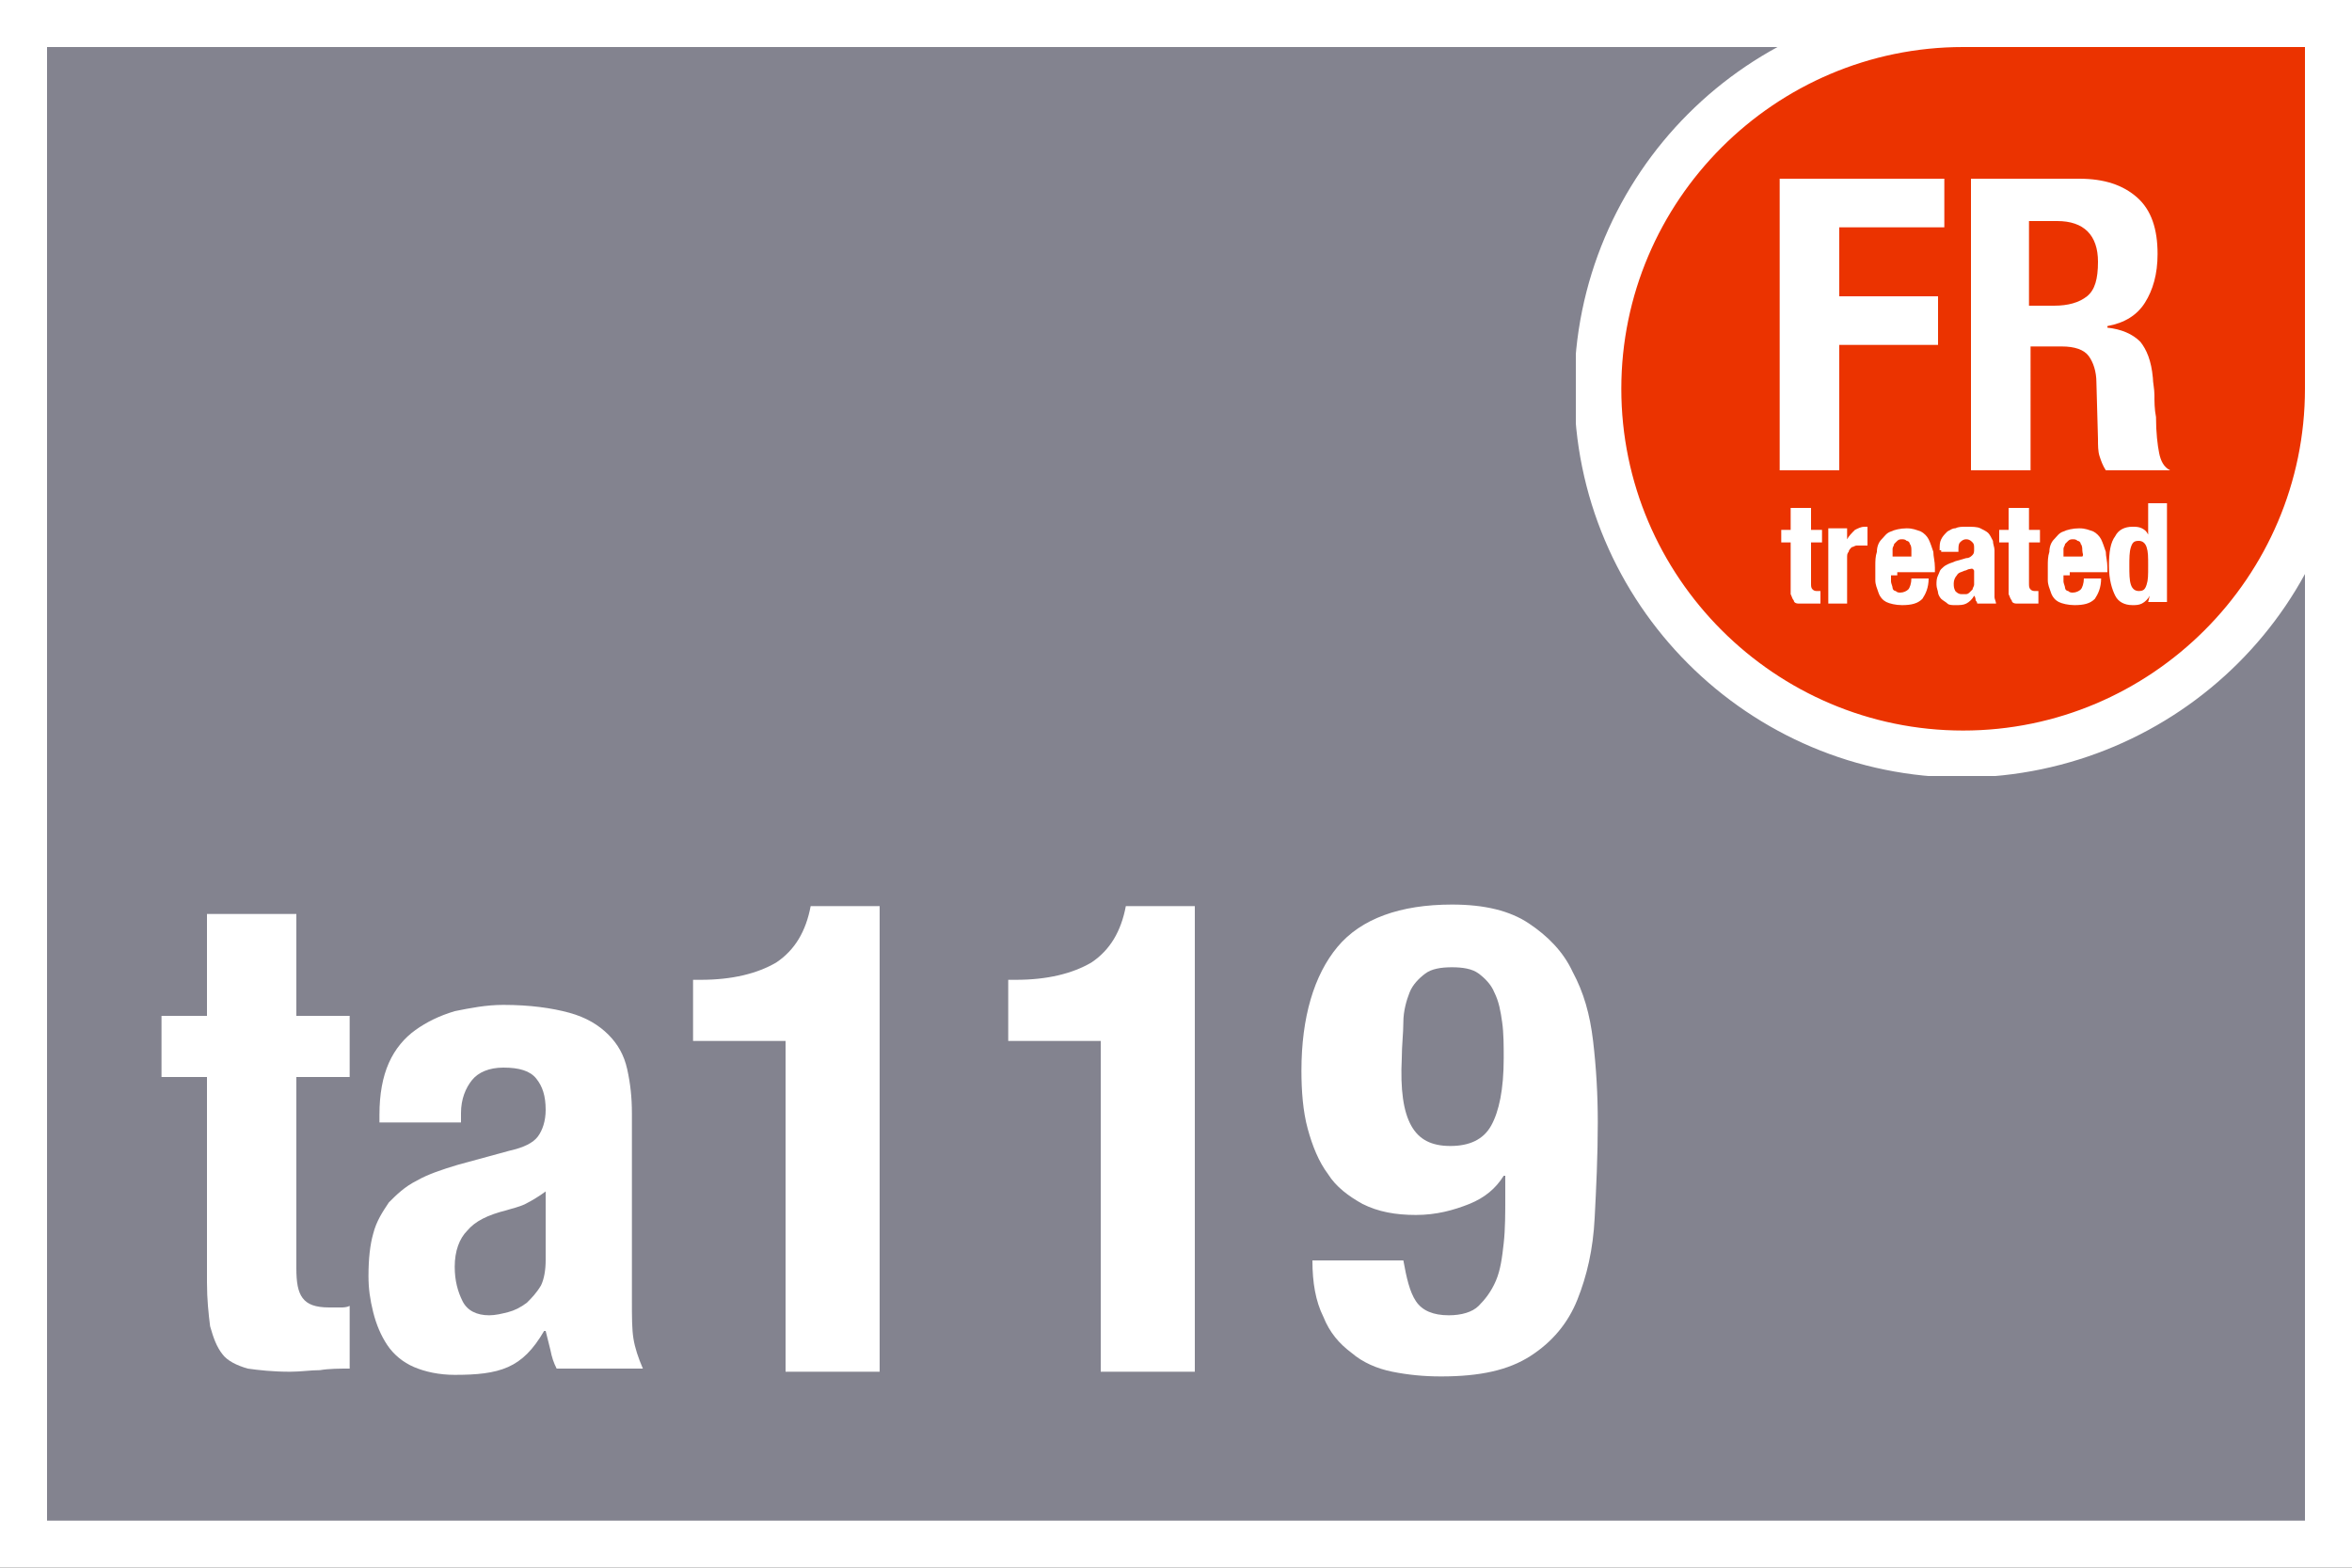 <?xml version="1.0" encoding="utf-8"?>
<!-- Generator: Adobe Illustrator 27.1.1, SVG Export Plug-In . SVG Version: 6.00 Build 0)  -->
<svg version="1.1" xmlns="http://www.w3.org/2000/svg" xmlns:xlink="http://www.w3.org/1999/xlink" x="0px" y="0px"
	 viewBox="0 0 150 100" style="enable-background:new 0 0 150 100;" xml:space="preserve">
<rect x="0" y="0" width="150" height="100" fill="#333333" stroke="none"/>
<style type="text/css">
	.st0{fill:#83838F;}
	.st1{fill:#FFFFFF;}
	.st2{fill:#EB3300;}
	.st3{clip-path:url(#SVGID_00000122720676556340250060000009105669983698762422_);fill:#001A45;}
	.st4{clip-path:url(#SVGID_00000122720676556340250060000009105669983698762422_);fill:none;stroke:#A7A9AC;stroke-width:1.125;}
	.st5{clip-path:url(#SVGID_00000122720676556340250060000009105669983698762422_);fill:#EFDF00;}
	.st6{clip-path:url(#SVGID_00000122720676556340250060000009105669983698762422_);fill:#EB3300;}
	.st7{clip-path:url(#SVGID_00000122720676556340250060000009105669983698762422_);fill:#7F43BE;}
	.st8{clip-path:url(#SVGID_00000122720676556340250060000009105669983698762422_);fill:#83838F;}
	.st9{clip-path:url(#SVGID_00000122720676556340250060000009105669983698762422_);fill:#00D1C8;}
</style>
<symbol  id="BG" viewBox="-75 -50 150 100">
	<g>
		<rect x="-73.5" y="-48.5" class="st0" width="147" height="97"/>
		<path class="st1" d="M72,47v-94H-72v94H72 M75,50H-75V-50H75V50L75,50z"/>
	</g>
</symbol>
<symbol  id="FA" viewBox="-49.5 -49.5 49.5 49.5">
	<g>
		<path class="st2" d="M-24.8-48C-37.6-48-48-37.6-48-24.8S-37.6-1.5-24.8-1.5h23.3v-23.3C-1.5-37.6-11.9-48-24.8-48z"/>
		<path class="st1" d="M-3-3v-21.8c0-12-9.8-21.8-21.8-21.8c-12,0-21.8,9.8-21.8,21.8c0,12,9.8,21.8,21.8,21.8H-3 M0,0h-24.8
			c-13.7,0-24.8-11.1-24.8-24.8v0c0-13.7,11.1-24.8,24.8-24.8h0C-11.1-49.5,0-38.5,0-24.8V0L0,0z"/>
	</g>
	<g>
		<g>
			<path class="st1" d="M-26-11.4v-3.1h-6.7v-4.4h6.3V-22h-6.3V-30h-3.8v18.6H-26z"/>
			<path class="st1" d="M-17.4-11.4c1.6,0,2.8-0.4,3.7-1.2c0.9-0.8,1.3-2,1.3-3.6c0-1.3-0.3-2.3-0.8-3.1s-1.3-1.3-2.4-1.5v-0.1
				c0.9-0.1,1.6-0.4,2.1-0.9c0.4-0.5,0.7-1.2,0.8-2.3c0-0.3,0.1-0.7,0.1-1.1c0-0.4,0-0.9,0.1-1.4c0-1,0.1-1.8,0.2-2.3
				c0.1-0.5,0.3-0.9,0.7-1.1V-30h-4.1c-0.2,0.3-0.3,0.6-0.4,0.9c-0.1,0.3-0.1,0.7-0.1,1.1l-0.1,3.6c0,0.7-0.2,1.3-0.5,1.7
				s-0.9,0.6-1.7,0.6h-2V-30h-3.8v18.6H-17.4z M-19-19.5c0.9,0,1.6,0.2,2.1,0.6c0.5,0.4,0.7,1.1,0.7,2.2c0,1.7-0.9,2.6-2.6,2.6h-1.8
				v-5.4H-19z"/>
		</g>
		<g>
			<path class="st1" d="M-34.5-32.4v-1.4h0.7v-0.8h-0.7v-2.6c0-0.2,0-0.3,0.1-0.4c0.1-0.1,0.2-0.1,0.3-0.1c0,0,0.1,0,0.1,0
				s0.1,0,0.1,0v-0.8c-0.1,0-0.3,0-0.4,0s-0.3,0-0.4,0c-0.2,0-0.4,0-0.6,0c-0.2,0-0.3,0.1-0.3,0.2c-0.1,0.1-0.1,0.2-0.2,0.4
				c0,0.2,0,0.4,0,0.6v2.7h-0.6v0.8h0.6v1.4H-34.5z"/>
			<path class="st1" d="M-32.2-33.8v-0.6h0c0.1,0.2,0.3,0.4,0.5,0.6c0.2,0.1,0.4,0.2,0.6,0.2c0,0,0.1,0,0.1,0s0.1,0,0.1,0v-1.2
				c-0.1,0-0.1,0-0.2,0c-0.1,0-0.1,0-0.2,0c-0.1,0-0.2,0-0.3,0c-0.1,0-0.2-0.1-0.3-0.1c-0.1-0.1-0.2-0.2-0.2-0.3
				c-0.1-0.1-0.1-0.2-0.1-0.4v-2.9h-1.2v4.8H-32.2z"/>
			<path class="st1" d="M-29.4-36.7c0-0.1,0-0.3,0-0.4c0-0.1,0.1-0.3,0.1-0.4c0-0.1,0.1-0.2,0.2-0.2c0.1-0.1,0.2-0.1,0.3-0.1
				c0.2,0,0.4,0.1,0.5,0.2c0.1,0.1,0.2,0.4,0.2,0.7h1.1c0-0.6-0.2-1-0.4-1.3c-0.3-0.3-0.7-0.4-1.3-0.4c-0.4,0-0.8,0.1-1,0.2
				c-0.2,0.1-0.4,0.3-0.5,0.6s-0.2,0.5-0.2,0.8s0,0.6,0,0.9c0,0.3,0,0.6,0.1,0.9c0,0.3,0.1,0.6,0.3,0.8s0.3,0.4,0.6,0.5
				c0.2,0.1,0.6,0.2,1,0.2c0.4,0,0.6-0.1,0.9-0.2c0.2-0.1,0.4-0.3,0.5-0.5c0.1-0.2,0.2-0.5,0.3-0.8c0-0.3,0.1-0.6,0.1-1v-0.3h-2.4
				V-36.7z M-28.1-35.1c0,0.1,0,0.3-0.1,0.4c0,0.1-0.1,0.2-0.2,0.2c-0.1,0.1-0.2,0.1-0.3,0.1c-0.1,0-0.2,0-0.3-0.1
				c-0.1-0.1-0.1-0.1-0.2-0.2c0-0.1-0.1-0.2-0.1-0.3c0-0.1,0-0.2,0-0.3v-0.2h1.2C-28.1-35.4-28.1-35.3-28.1-35.1z"/>
			<path class="st1" d="M-26.3-35.1c0,0.3,0,0.5,0.1,0.7c0.1,0.2,0.2,0.3,0.4,0.5c0.2,0.1,0.3,0.2,0.5,0.2c0.2,0.1,0.4,0.1,0.7,0.1
				c0.4,0,0.7,0,0.9-0.1c0.2-0.1,0.4-0.2,0.5-0.3c0.1-0.1,0.2-0.3,0.3-0.5c0-0.2,0.1-0.4,0.1-0.6v-2.5c0-0.2,0-0.4,0-0.5
				c0-0.1,0.1-0.3,0.1-0.4h-1.2c0,0.1-0.1,0.2-0.1,0.2s0,0.2-0.1,0.3h0c-0.1-0.2-0.3-0.4-0.5-0.5c-0.2-0.1-0.4-0.1-0.7-0.1
				c-0.2,0-0.4,0-0.5,0.1s-0.3,0.2-0.4,0.3c-0.1,0.1-0.2,0.3-0.2,0.4s-0.1,0.3-0.1,0.5c0,0.2,0,0.4,0.1,0.6s0.1,0.3,0.2,0.4
				c0.1,0.1,0.2,0.2,0.4,0.3s0.3,0.1,0.5,0.2l0.7,0.2c0.2,0,0.3,0.1,0.4,0.2c0.1,0.1,0.1,0.2,0.1,0.4c0,0.2,0,0.3-0.1,0.4
				c-0.1,0.1-0.2,0.2-0.4,0.2c-0.2,0-0.3-0.1-0.4-0.2c-0.1-0.1-0.1-0.3-0.1-0.5v-0.1h-1.1V-35.1z M-24.4-36.3
				c-0.1,0-0.2-0.1-0.3-0.1c-0.2-0.1-0.4-0.1-0.5-0.3c-0.1-0.1-0.2-0.3-0.2-0.5c0-0.2,0-0.3,0.1-0.5c0.1-0.1,0.2-0.2,0.4-0.2
				c0.1,0,0.2,0,0.3,0c0.1,0,0.2,0.1,0.2,0.1c0.1,0.1,0.1,0.1,0.2,0.2c0,0.1,0.1,0.2,0.1,0.3v0.9C-24.2-36.2-24.3-36.3-24.4-36.3z"
				/>
			<path class="st1" d="M-20.6-32.4v-1.4h0.7v-0.8h-0.7v-2.6c0-0.2,0-0.3,0.1-0.4c0.1-0.1,0.2-0.1,0.3-0.1c0,0,0.1,0,0.1,0
				s0.1,0,0.1,0v-0.8c-0.1,0-0.3,0-0.4,0s-0.3,0-0.4,0c-0.2,0-0.4,0-0.6,0c-0.2,0-0.3,0.1-0.3,0.2c-0.1,0.1-0.1,0.2-0.2,0.4
				c0,0.2,0,0.4,0,0.6v2.7h-0.6v0.8h0.6v1.4H-20.6z"/>
			<path class="st1" d="M-18.4-36.7c0-0.1,0-0.3,0-0.4c0-0.1,0.1-0.3,0.1-0.4c0-0.1,0.1-0.2,0.2-0.2c0.1-0.1,0.2-0.1,0.3-0.1
				c0.2,0,0.4,0.1,0.5,0.2c0.1,0.1,0.2,0.4,0.2,0.7h1.1c0-0.6-0.2-1-0.4-1.3c-0.3-0.3-0.7-0.4-1.3-0.4c-0.4,0-0.8,0.1-1,0.2
				c-0.2,0.1-0.4,0.3-0.5,0.6s-0.2,0.5-0.2,0.8s0,0.6,0,0.9c0,0.3,0,0.6,0.1,0.9c0,0.3,0.1,0.6,0.3,0.8s0.3,0.4,0.6,0.5
				c0.2,0.1,0.6,0.2,1,0.2c0.4,0,0.6-0.1,0.9-0.2c0.2-0.1,0.4-0.3,0.5-0.5c0.1-0.2,0.2-0.5,0.3-0.8c0-0.3,0.1-0.6,0.1-1v-0.3h-2.4
				V-36.7z M-17.2-35.1c0,0.1,0,0.3-0.1,0.4c0,0.1-0.1,0.2-0.2,0.2c-0.1,0.1-0.2,0.1-0.3,0.1c-0.1,0-0.2,0-0.3-0.1
				c-0.1-0.1-0.1-0.1-0.2-0.2c0-0.1-0.1-0.2-0.1-0.3c0-0.1,0-0.2,0-0.3v-0.2h1.2C-17.1-35.4-17.2-35.3-17.2-35.1z"/>
			<path class="st1" d="M-12.9-38c-0.1-0.2-0.3-0.4-0.5-0.5c-0.2-0.1-0.4-0.1-0.6-0.1c-0.5,0-0.9,0.2-1.1,0.6
				c-0.2,0.4-0.4,1-0.4,1.9c0,0.9,0.1,1.5,0.4,1.9c0.2,0.4,0.6,0.6,1.1,0.6c0.2,0,0.4,0,0.6-0.1s0.3-0.2,0.4-0.4h0v2h1.2v-6.3h-1.2
				L-12.9-38L-12.9-38z M-14.1-37.3c0.1-0.3,0.3-0.4,0.5-0.4c0.3,0,0.4,0.1,0.5,0.4C-13-37-13-36.7-13-36.1s0,0.9-0.1,1.2
				c-0.1,0.3-0.3,0.4-0.5,0.4c-0.3,0-0.4-0.1-0.5-0.4c-0.1-0.3-0.1-0.7-0.1-1.2S-14.2-37-14.1-37.3z"/>
		</g>
	</g>
</symbol>
<g id="Layer_1">
	<use xlink:href="#BG"  width="150" height="100" x="-75" y="-50" transform="matrix(1 0 0 -1 75 50)" style="overflow:visible;"/>
	
		<use xlink:href="#FA"  width="49.5" height="49.5" x="-49.5" y="-49.5" transform="matrix(1 0 0 -1 150 -3.637979e-12)" style="overflow:visible;"/>
</g>
<g id="Text">
	<g>
		<path class="st1" d="M18.9,58.3v6.5h3.4v3.9h-3.4v12.2c0,0.9,0.1,1.5,0.4,1.9c0.3,0.4,0.8,0.6,1.7,0.6c0.2,0,0.4,0,0.7,0
			c0.2,0,0.4,0,0.6-0.1v4c-0.6,0-1.3,0-1.9,0.1c-0.6,0-1.2,0.1-1.9,0.1c-1.1,0-2-0.1-2.7-0.2c-0.7-0.2-1.3-0.5-1.6-0.9
			c-0.4-0.5-0.6-1.1-0.8-1.8c-0.1-0.8-0.2-1.7-0.2-2.8V68.7h-2.9v-3.9h2.9v-6.5H18.9z"/>
		<path class="st1" d="M24.2,71.1c0-1.3,0.2-2.4,0.6-3.3c0.4-0.9,1-1.6,1.7-2.1c0.7-0.5,1.5-0.9,2.5-1.2c1-0.2,2-0.4,3.1-0.4
			c1.7,0,3.1,0.2,4.2,0.5s1.9,0.8,2.5,1.4s1,1.3,1.2,2.2c0.2,0.9,0.3,1.8,0.3,2.8v11.9c0,1.1,0,1.9,0.1,2.5c0.1,0.6,0.3,1.2,0.6,1.9
			h-5.5c-0.2-0.4-0.3-0.7-0.4-1.2c-0.1-0.4-0.2-0.8-0.3-1.2h-0.1c-0.7,1.2-1.4,1.9-2.3,2.3s-2,0.5-3.4,0.5c-1,0-1.9-0.2-2.6-0.5
			c-0.7-0.3-1.3-0.8-1.7-1.4c-0.4-0.6-0.7-1.3-0.9-2.1c-0.2-0.8-0.3-1.5-0.3-2.3c0-1.1,0.1-2,0.3-2.7c0.2-0.8,0.6-1.4,1-2
			c0.5-0.5,1-1,1.8-1.4c0.7-0.4,1.6-0.7,2.6-1l3.3-0.9c0.9-0.2,1.5-0.5,1.8-0.9c0.3-0.4,0.5-1,0.5-1.7c0-0.9-0.2-1.5-0.6-2
			c-0.4-0.5-1.1-0.7-2.1-0.7c-0.9,0-1.6,0.3-2,0.8c-0.4,0.5-0.7,1.2-0.7,2.1v0.6h-5.2V71.1z M33.5,76.8c-0.4,0.2-0.9,0.3-1.2,0.4
			c-1.2,0.3-2,0.7-2.5,1.3C29.3,79,29,79.8,29,80.8c0,0.9,0.2,1.6,0.5,2.2s0.9,0.9,1.7,0.9c0.4,0,0.8-0.1,1.2-0.2
			c0.4-0.1,0.8-0.3,1.2-0.6c0.3-0.3,0.6-0.6,0.9-1.1c0.2-0.4,0.3-1,0.3-1.6V76C34.4,76.3,33.9,76.6,33.5,76.8z"/>
		<path class="st1" d="M50.1,66.4h-5.9v-3.9h0.5c2,0,3.6-0.4,4.8-1.1c1.2-0.8,1.9-2,2.2-3.6h4.4v29.7h-6V66.4z"/>
		<path class="st1" d="M70.2,66.4h-5.9v-3.9h0.5c2,0,3.6-0.4,4.8-1.1c1.2-0.8,1.9-2,2.2-3.6h4.4v29.7h-6V66.4z"/>
		<path class="st1" d="M90.3,83c0.4,0.6,1.1,0.9,2.1,0.9c0.8,0,1.5-0.2,1.9-0.6s0.8-0.9,1.1-1.6c0.3-0.7,0.4-1.5,0.5-2.4
			c0.1-0.9,0.1-1.9,0.1-3V75h-0.1c-0.5,0.8-1.2,1.4-2.2,1.8s-2.1,0.7-3.4,0.7c-1.3,0-2.4-0.2-3.4-0.7c-0.9-0.5-1.7-1.1-2.2-1.9
			c-0.6-0.8-1-1.8-1.3-2.9c-0.3-1.1-0.4-2.4-0.4-3.7c0-3.4,0.8-6.1,2.3-7.9c1.5-1.8,4-2.7,7.3-2.7c2.1,0,3.7,0.4,4.9,1.2
			c1.2,0.8,2.2,1.8,2.8,3.1c0.7,1.3,1.1,2.7,1.3,4.4c0.2,1.7,0.3,3.4,0.3,5.2c0,2.1-0.1,4.2-0.2,6.1c-0.1,2-0.5,3.7-1.1,5.2
			c-0.6,1.5-1.6,2.7-3,3.6c-1.4,0.9-3.2,1.3-5.7,1.3c-1.1,0-2.1-0.1-3.1-0.3c-1-0.2-1.9-0.6-2.6-1.2c-0.8-0.6-1.4-1.3-1.8-2.3
			c-0.5-1-0.7-2.2-0.7-3.6h5.8C89.7,81.5,89.9,82.4,90.3,83z M90,71.8c0.5,0.9,1.3,1.3,2.5,1.3c1.2,0,2.1-0.4,2.6-1.3
			c0.5-0.9,0.8-2.3,0.8-4.3c0-0.8,0-1.6-0.1-2.3c-0.1-0.7-0.2-1.3-0.5-1.9c-0.2-0.5-0.6-0.9-1-1.2c-0.4-0.3-1-0.4-1.7-0.4
			c-0.7,0-1.3,0.1-1.7,0.4c-0.4,0.3-0.8,0.7-1,1.2c-0.2,0.5-0.4,1.2-0.4,1.9s-0.1,1.5-0.1,2.3C89.3,69.5,89.5,70.9,90,71.8z"/>
	</g>
</g>
</svg>
